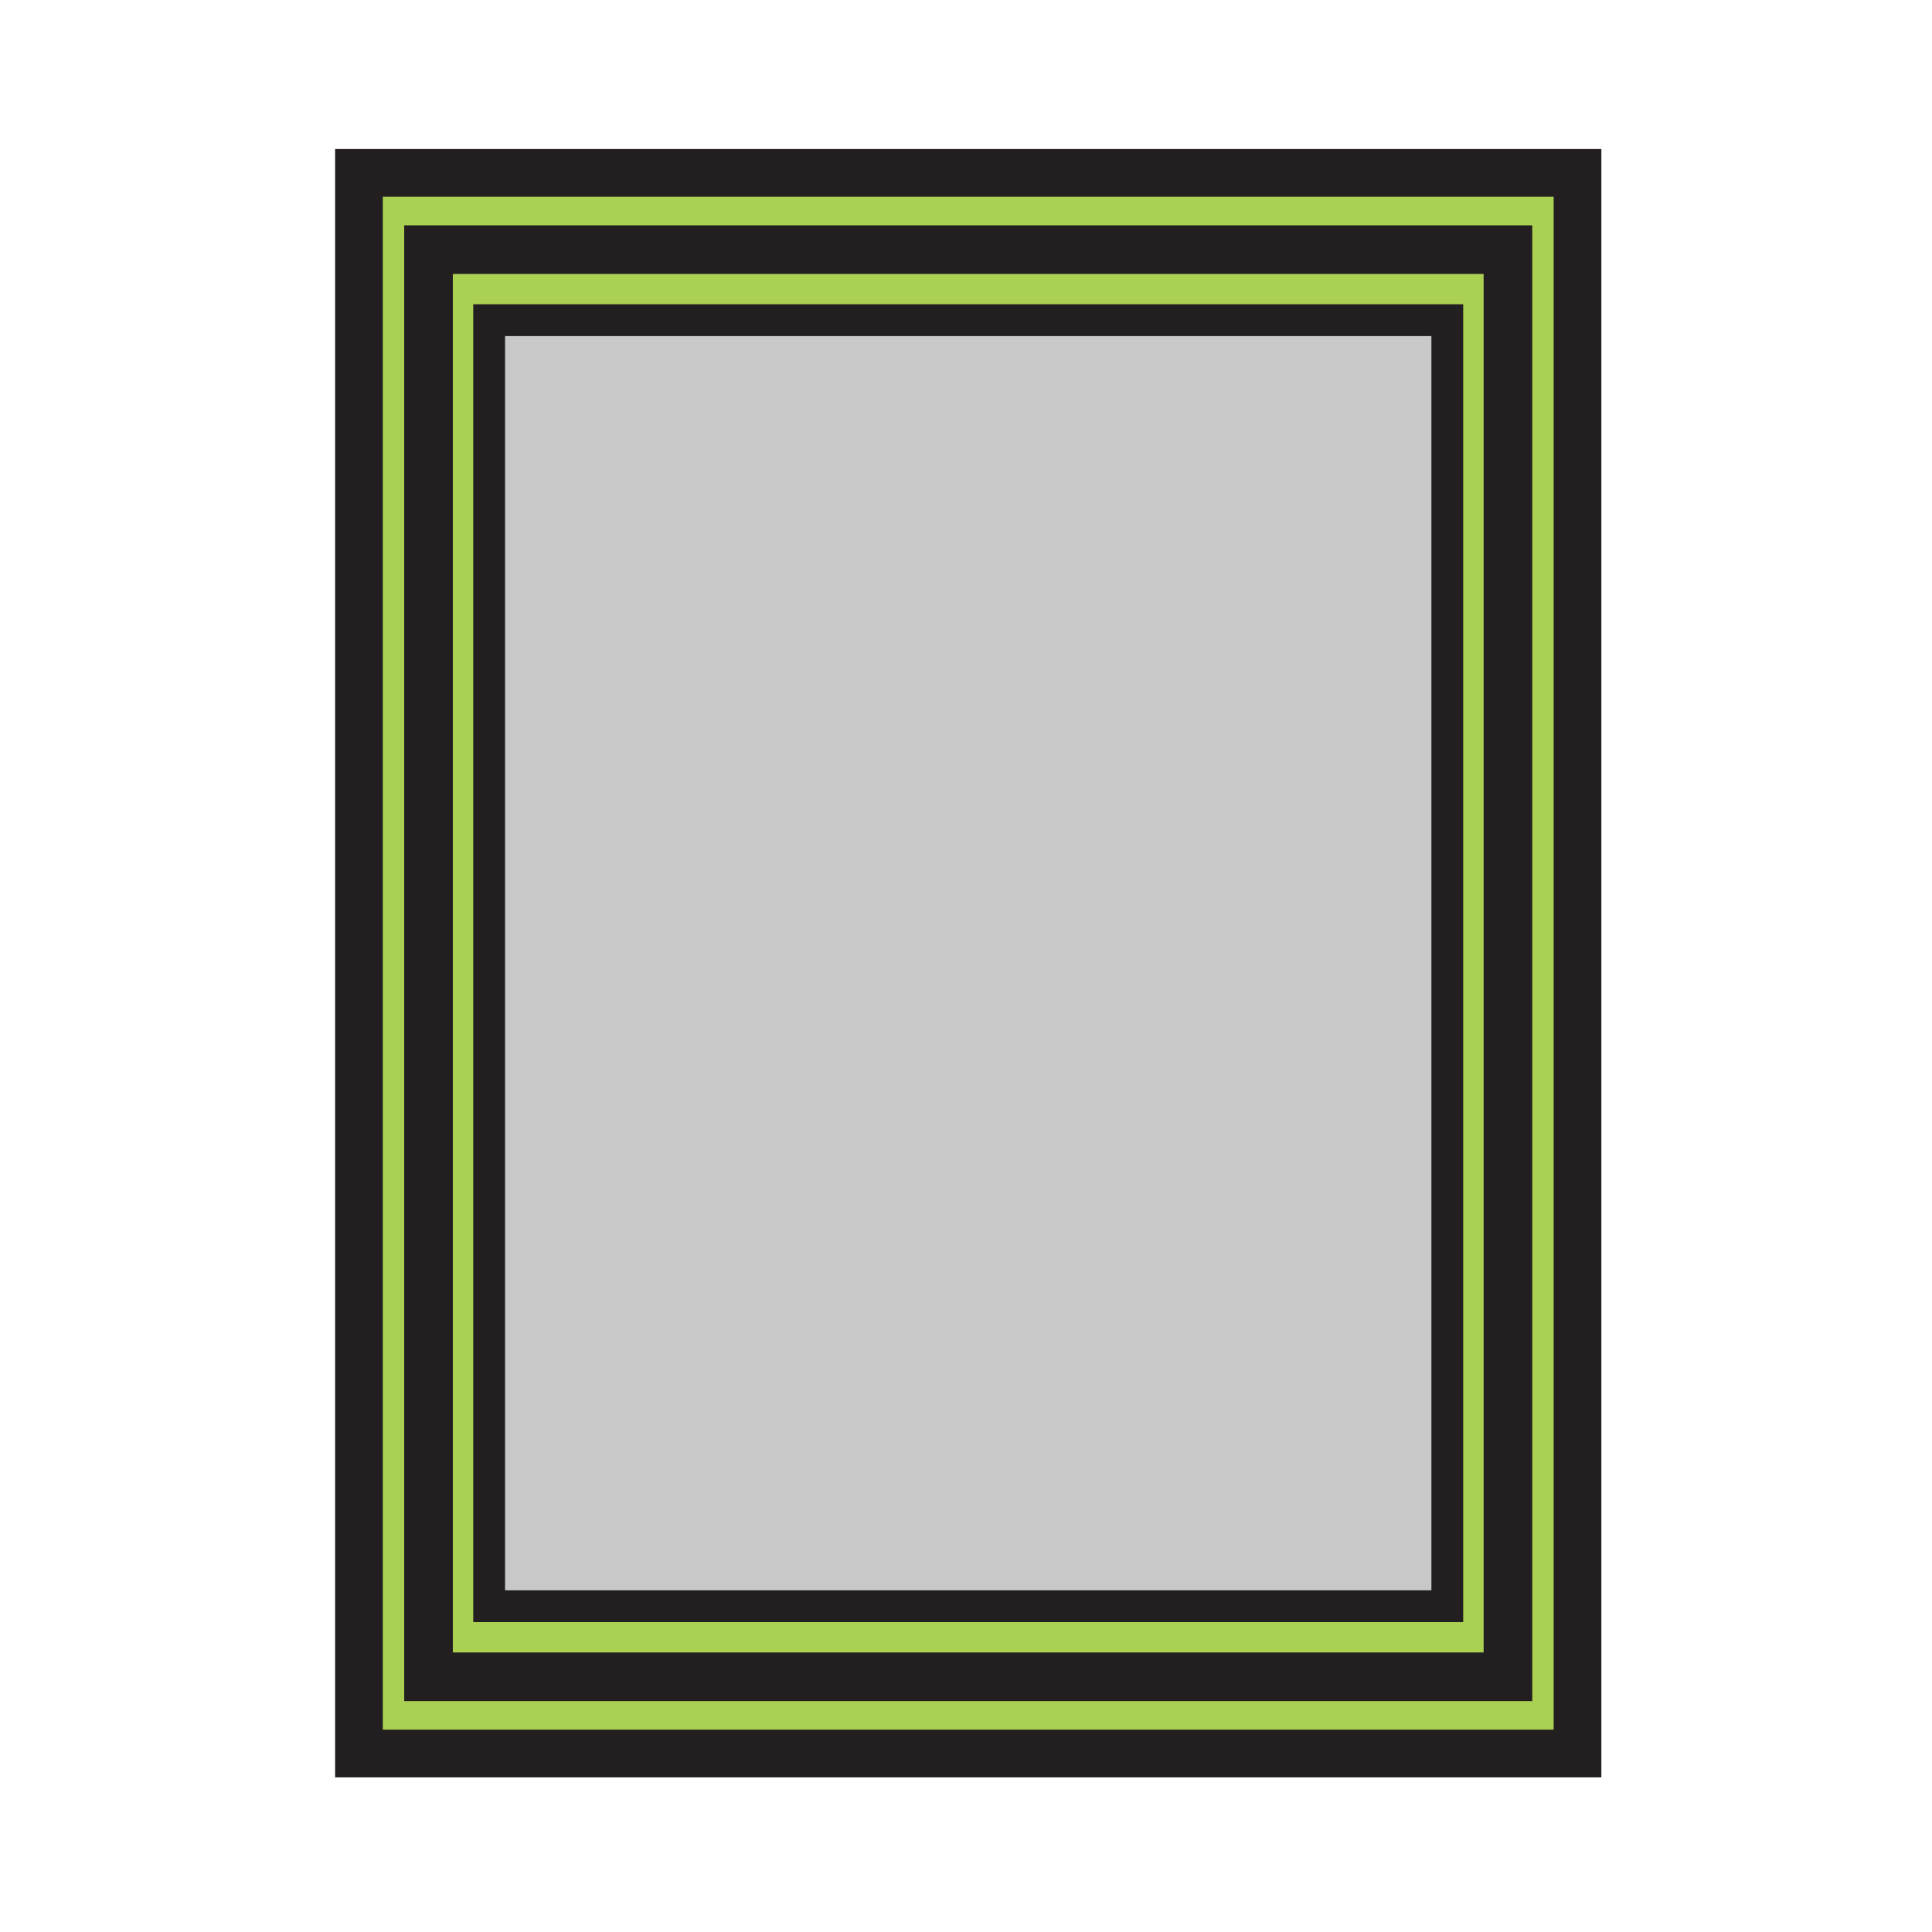<svg xmlns="http://www.w3.org/2000/svg" width="850.394" height="850.394" viewBox="0 0 850.394 850.394" overflow="visible"><path d="M663.74 109.88v628.17H188.62V109.88h475.12zM637.05 707V140.93H215.3V707h421.75z" fill="#abd153"/><path d="M694.36 76.1v695.73H158V76.1h536.36zm-30.62 661.95V109.88H188.62v628.17h475.12z" fill="#abd153"/><path fill="#c8c8c8" d="M215.3 140.93h421.75V707H215.3z"/><g fill="none" stroke="#231f20"><path stroke-width="21" d="M158 76.1h536.36v695.73H158z"/><path stroke-width="21.407" d="M188.62 109.88h475.12v628.17H188.62z"/><path stroke-width="14" d="M215.3 140.93h421.75V707H215.3z"/></g><path fill="none" d="M0 0h850.394v850.394H0z"/></svg>